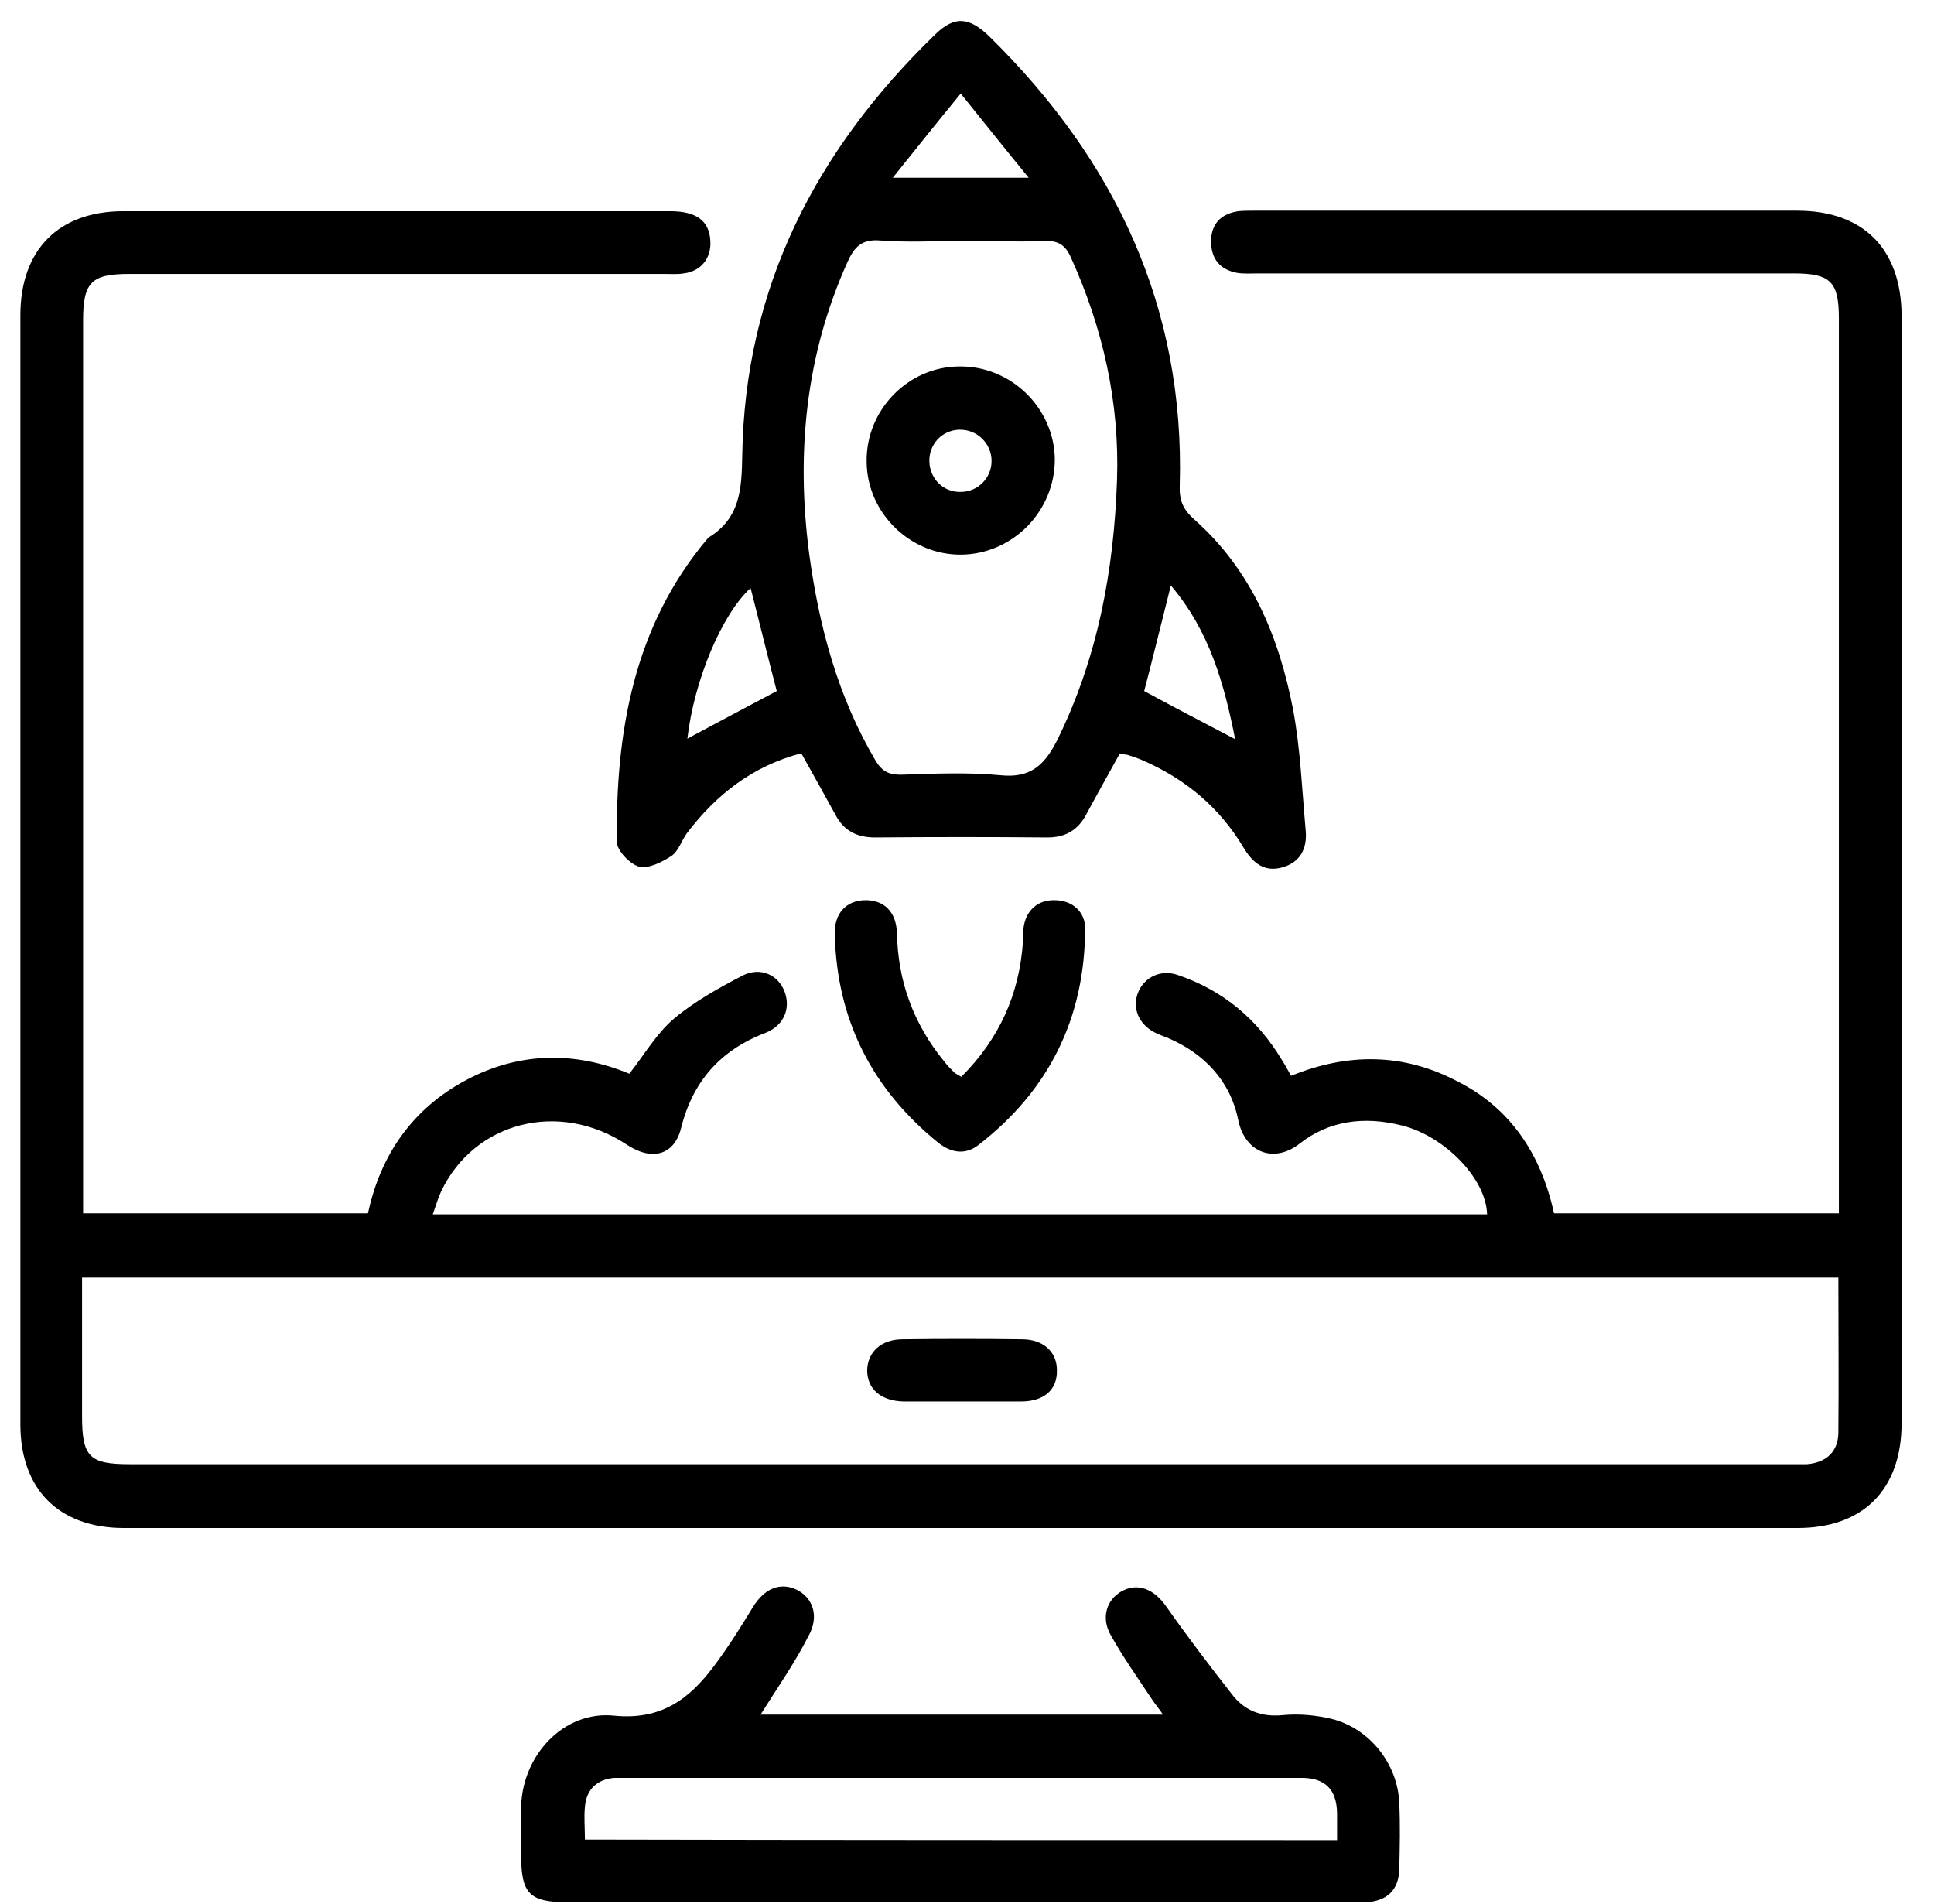 <?xml version="1.0" encoding="UTF-8"?> <!-- Generator: Adobe Illustrator 21.0.2, SVG Export Plug-In . SVG Version: 6.00 Build 0) --> <svg xmlns="http://www.w3.org/2000/svg" xmlns:xlink="http://www.w3.org/1999/xlink" id="Слой_1" x="0px" y="0px" viewBox="0 0 370 364.2" style="enable-background:new 0 0 370 364.2;" xml:space="preserve"> <path d="M297.3,232.1c18.2,0,36.1,0,54.5,0c0-1.4,0-2.7,0-4c0-55.7,0-111.5,0-167.2c0-7-1.6-8.6-8.6-8.6c-34.1,0-68.2,0-102.4,0 c-1.4,0-2.8,0.1-4.1-0.1c-3.3-0.6-5-2.7-5-6c0-3.4,1.9-5.3,5.2-5.8c1-0.1,2-0.1,3-0.1c34.6,0,69.2,0,103.9,0c12.7,0,19.9,7.3,20,20 c0,70.6,0,141.2,0,211.9c0,12.7-7.3,20.1-19.9,20.1c-106.7,0-213.5,0-320.2,0c-12.4,0-19.8-7.4-19.8-19.8c0-70.7,0-141.5,0-212.2 c0-12.5,7.3-19.9,19.7-19.9c34.9,0,69.7,0,104.6,0c5,0,7.5,1.8,7.7,5.7c0.2,3.3-1.8,5.8-5.1,6.2c-1.2,0.2-2.5,0.1-3.7,0.1 c-34.1,0-68.2,0-102.4,0c-7.2,0-8.8,1.6-8.8,8.8c0,55.6,0,111.2,0,166.9c0,1.2,0,2.5,0,4c18.2,0,36.2,0,54.5,0 c2.4-11.2,8.5-20,18.8-25.5c10.2-5.4,20.8-5.5,31.2-1.2c2.9-3.7,5.2-7.7,8.5-10.5c3.9-3.3,8.6-5.9,13.2-8.3c3.4-1.7,6.8-0.1,8,3.1 c1.2,3.2-0.1,6.5-3.7,7.9c-8.6,3.3-13.9,9.3-16.1,18.2c-1.3,5.2-5.6,6.4-10.5,3.1c-12.8-8.4-29-4.4-35.4,9c-0.6,1.3-1,2.7-1.6,4.4 c67.5,0,134.6,0,201.7,0c-0.2-6.9-8.2-15-16.3-17c-7.1-1.8-13.9-1-19.6,3.5c-4.9,3.8-10.4,1.7-11.7-4.5c-1.5-7.5-6.5-12.8-13.6-15.8 c-0.8-0.3-1.6-0.6-2.4-1c-3.1-1.6-4.4-4.8-3.1-7.8c1.2-2.8,4.3-4.3,7.5-3.2c8.6,2.9,15.2,8.4,19.9,16.2c0.6,0.9,1.1,1.9,1.8,3.1 c10.8-4.4,21.5-4.4,31.9,1.1C288.8,211.9,294.8,220.6,297.3,232.1z M351.7,244.4c-112.3,0-224,0-336,0c0,9,0,17.7,0,26.5 c0,7.8,1.4,9.2,9.1,9.2c106,0,211.9,0,317.9,0c1,0,2,0,3,0c3.6-0.3,5.9-2.3,6-5.9C351.8,264.3,351.7,254.5,351.7,244.4z"></path> <path d="M214.2,144.2c-2.2,4-4.4,7.9-6.5,11.8c-1.6,2.9-4,4.2-7.3,4.2c-11-0.1-22-0.1-33,0c-3.5,0-6-1.3-7.6-4.4 c-2.1-3.8-4.2-7.6-6.5-11.7c-9.2,2.4-16.2,7.8-21.9,15.3c-1,1.4-1.6,3.4-2.9,4.3c-1.8,1.2-4.4,2.5-6.2,2.1c-1.8-0.5-4.3-3.1-4.3-4.8 c-0.2-21,3.2-41.1,17.3-57.9c0.1-0.1,0.2-0.2,0.3-0.3c6-3.7,6.3-9.2,6.4-15.7c0.5-32.1,14.1-58.4,36.9-80.5 c3.7-3.6,6.5-3.4,10.4,0.4c24,23.6,37.4,51.7,36.4,85.9c-0.1,2.8,0.6,4.5,2.7,6.4c11,9.7,16.3,22.5,19,36.5 c1.4,7.6,1.7,15.4,2.4,23.1c0.3,3.4-1,6-4.4,7c-3.4,1-5.6-0.7-7.4-3.6c-4.6-7.8-11.2-13.3-19.5-16.9c-0.9-0.4-1.9-0.7-2.8-1 C215.2,144.3,214.7,144.3,214.2,144.2z M183.8,46.1c-5.1,0-10.3,0.3-15.4-0.1c-3.6-0.3-5,1.3-6.3,4.2c-8,17.8-9.8,36.5-7.3,55.7 c1.9,14,5.5,27.4,12.7,39.6c1.2,2,2.5,2.7,4.8,2.7c6.4-0.2,12.8-0.5,19.1,0.1c5.7,0.6,8.4-1.9,10.8-6.6 c7.8-15.8,10.9-32.5,11.5-49.9c0.5-14.9-2.7-29-8.8-42.5c-1.1-2.5-2.5-3.3-5.1-3.2C194.5,46.3,189.1,46.1,183.8,46.1z M131.5,141.3 c5.8-3.1,11.4-6.1,17.1-9.1c-1.7-6.5-3.3-13.1-5-19.7C138.1,117.5,132.8,130.1,131.5,141.3z M218.9,132.2c5.9,3.2,11.5,6.1,17.4,9.2 c-2.1-10.6-4.9-20.7-12.3-29.4C222.2,119.1,220.6,125.7,218.9,132.2z M183.8,17.9c-4.6,5.6-8.6,10.6-13,16.1c9,0,17,0,26,0 C192.3,28.5,188.4,23.6,183.8,17.9z"></path> <path d="M145.5,328c25.6,0,51,0,77,0c-0.8-1.2-1.5-2-2.1-2.9c-2.7-4.1-5.5-8-7.9-12.3c-1.9-3.3-0.8-6.8,2.1-8.4 c3.1-1.7,6.2-0.4,8.5,2.9c4,5.7,8.2,11.2,12.5,16.7c2.4,3.2,5.6,4.5,9.8,4.1c3.1-0.3,6.3,0,9.3,0.7c7.3,1.8,12.7,8.6,13,16.1 c0.2,4.2,0.1,8.5,0,12.7c-0.1,4-2.4,6.1-6.4,6.3c-0.9,0-1.7,0-2.6,0c-50,0-100,0-150,0c-7.4,0-9-1.6-9-9c0-3.1-0.1-6.3,0-9.4 c0.3-9.8,8.2-18.3,17.8-17.3c9,0.9,14.4-3.2,19.1-9.5c2.7-3.6,5.1-7.4,7.4-11.2c2.2-3.6,5.2-4.9,8.4-3.4c3.2,1.6,4.4,5.2,2.2,9 C152,318.2,148.7,322.9,145.5,328z M255.8,352c0-2,0-3.6,0-5.2c-0.1-4.5-2.3-6.7-6.8-6.7c-43.5,0-86.9,0-130.4,0c-0.4,0-0.8,0-1.1,0 c-3.3,0.3-5.3,2.2-5.6,5.5c-0.2,2.1,0,4.1,0,6.3C159.9,352,207.6,352,255.8,352z"></path> <path d="M183.9,206c7.3-7.3,11.1-15.8,11.8-25.8c0.1-0.9,0-1.8,0.1-2.6c0.4-3.4,2.7-5.5,6-5.4c3.3,0,5.9,2.2,5.8,5.6 c-0.1,17.1-7,30.9-20.5,41.3c-2.5,1.9-5.2,1.4-7.6-0.5c-12.7-10.3-19.4-23.5-19.8-39.9c-0.1-4,2.2-6.4,5.7-6.5 c3.7-0.1,6.1,2.2,6.2,6.4c0.2,9.2,3.2,17.3,9,24.4c0.6,0.8,1.3,1.5,2,2.2C183,205.5,183.3,205.6,183.9,206z"></path> <path d="M184.5,268.1c-3.9,0-7.7,0-11.6,0c-4.4-0.1-7-2.4-7-6c0.1-3.5,2.7-5.9,6.8-5.9c7.6-0.1,15.2-0.1,22.8,0 c4.1,0,6.7,2.4,6.7,5.9c0.1,3.8-2.5,6-6.9,6C191.7,268.1,188.1,268.1,184.5,268.1z"></path> <path d="M183.9,106.1c-9.7,0.1-18-7.9-18.1-17.7c-0.2-9.9,7.9-18.3,17.8-18.3c9.8-0.1,18,7.9,18.2,17.6 C201.9,97.7,193.8,106,183.9,106.1z M183.8,94.1c3.3,0,5.9-2.7,5.9-5.9c0-3.4-2.8-6.1-6.2-6c-3.3,0.1-5.8,2.8-5.7,6.1 C177.9,91.6,180.5,94.2,183.8,94.1z"></path> </svg> 